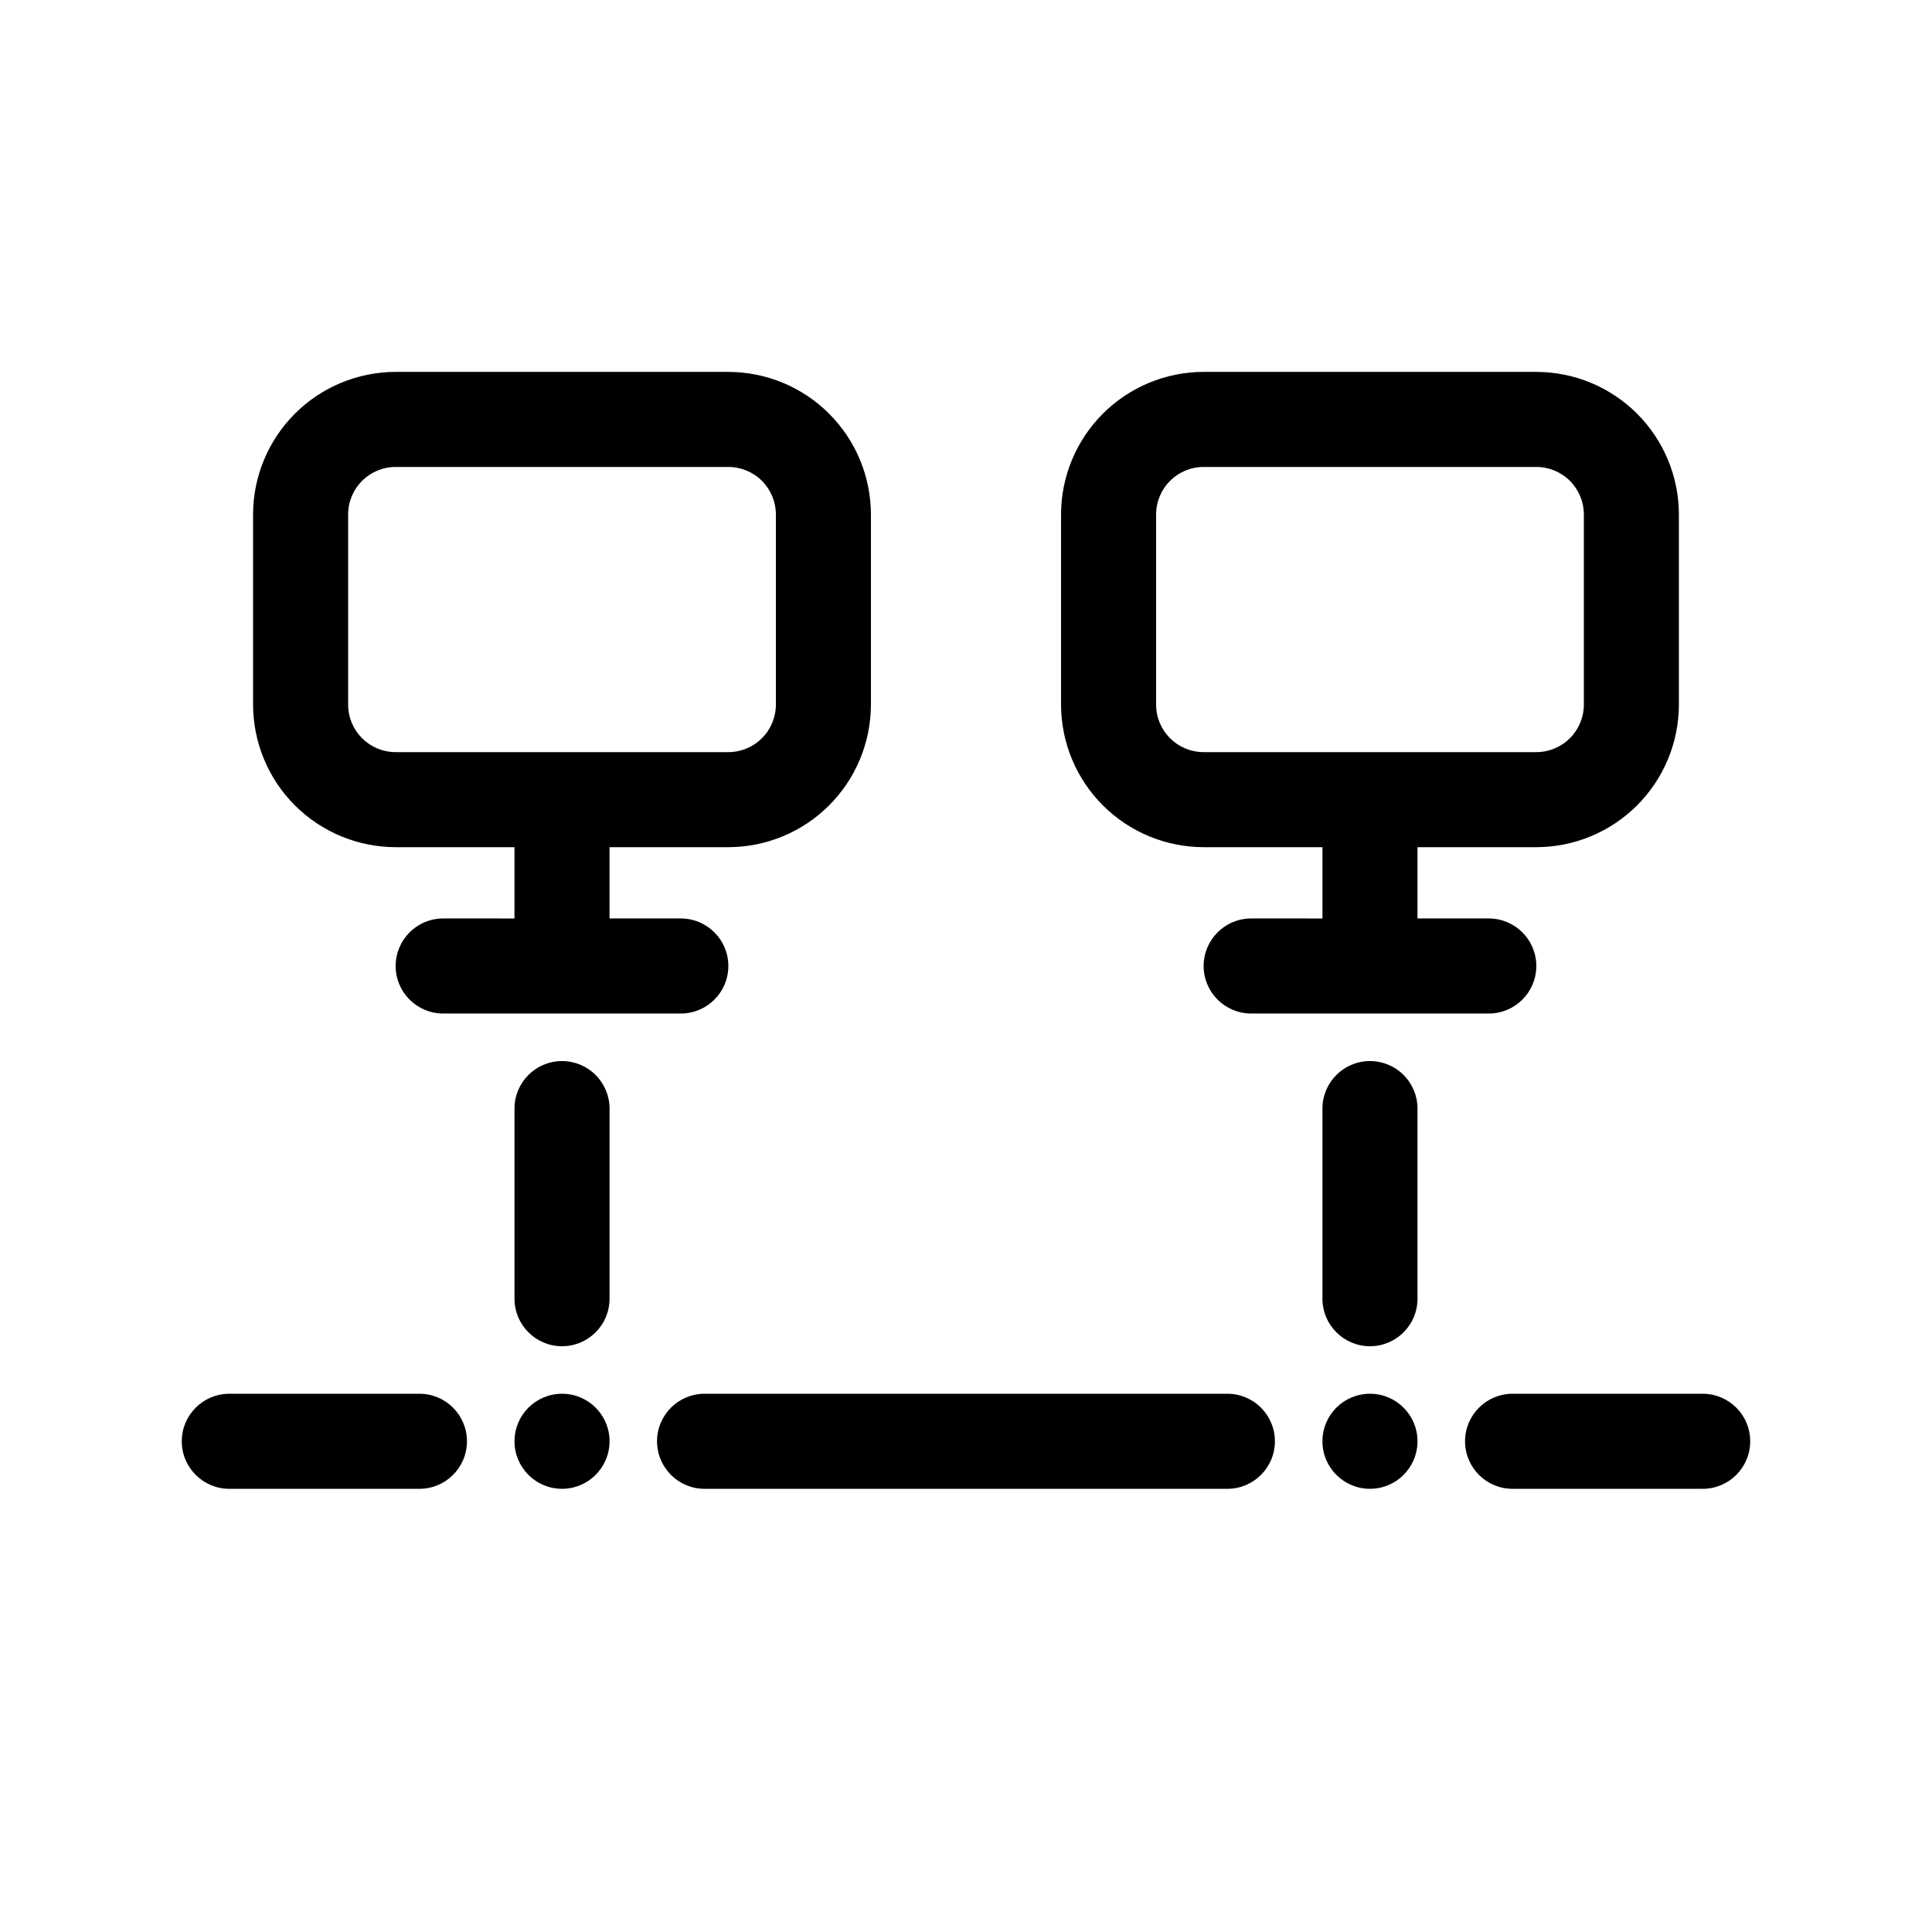 <?xml version="1.0" encoding="UTF-8"?>
<!-- Uploaded to: ICON Repo, www.svgrepo.com, Generator: ICON Repo Mixer Tools -->
<svg fill="#000000" width="800px" height="800px" version="1.1" viewBox="144 144 512 512" xmlns="http://www.w3.org/2000/svg">
 <g>
  <path d="m551.14 368.51c10.02-0.012 19.621-3.996 26.707-11.082 7.082-7.082 11.066-16.688 11.078-26.703v-50.383c-0.012-10.02-3.996-19.621-11.078-26.707-7.086-7.082-16.688-11.066-26.707-11.078h-88.164c-10.02 0.012-19.625 3.996-26.707 11.078-7.086 7.086-11.07 16.688-11.082 26.707v50.383c0.012 10.016 3.996 19.621 11.082 26.703 7.082 7.086 16.688 11.07 26.707 11.082h31.488v18.895l-18.895-0.004c-6.957 0-12.594 5.641-12.594 12.598 0 6.953 5.637 12.594 12.594 12.594h62.977c6.957 0 12.594-5.641 12.594-12.594 0-6.957-5.637-12.598-12.594-12.598h-18.895v-18.891zm-100.76-37.785v-50.383c0-6.957 5.641-12.594 12.598-12.594h88.164c3.34 0 6.543 1.324 8.906 3.688s3.691 5.566 3.691 8.906v50.383c0 3.34-1.328 6.543-3.691 8.906-2.363 2.359-5.566 3.688-8.906 3.688h-88.164c-6.957 0-12.598-5.641-12.598-12.594z"/>
  <path d="m337.02 368.51c10.016-0.012 19.621-3.996 26.703-11.082 7.086-7.082 11.07-16.688 11.082-26.703v-50.383c-0.012-10.02-3.996-19.621-11.082-26.707-7.082-7.082-16.688-11.066-26.703-11.078h-88.168c-10.02 0.012-19.621 3.996-26.707 11.078-7.082 7.086-11.066 16.688-11.078 26.707v50.383c0.012 10.016 3.996 19.621 11.078 26.703 7.086 7.086 16.688 11.07 26.707 11.082h31.488v18.895l-18.895-0.004c-6.953 0-12.594 5.641-12.594 12.598 0 6.953 5.641 12.594 12.594 12.594h62.977c6.957 0 12.598-5.641 12.598-12.594 0-6.957-5.641-12.598-12.598-12.598h-18.891v-18.891zm-100.76-37.785v-50.383c0-6.957 5.637-12.594 12.594-12.594h88.168c3.34 0 6.543 1.324 8.906 3.688 2.359 2.363 3.688 5.566 3.688 8.906v50.383c0 3.34-1.328 6.543-3.688 8.906-2.363 2.359-5.566 3.688-8.906 3.688h-88.168c-6.957 0-12.594-5.641-12.594-12.594z"/>
  <path d="m292.94 425.19c-6.953 0-12.594 5.641-12.594 12.598v50.383-0.004c0 6.957 5.641 12.598 12.594 12.598 6.957 0 12.598-5.641 12.598-12.598v-50.379c0-3.34-1.328-6.547-3.691-8.906-2.359-2.363-5.562-3.691-8.906-3.691z"/>
  <path d="m507.06 425.19c-6.957 0-12.598 5.641-12.598 12.598v50.383-0.004c0 6.957 5.641 12.598 12.598 12.598 6.957 0 12.594-5.641 12.594-12.598v-50.379c0-3.34-1.324-6.547-3.688-8.906-2.363-2.363-5.566-3.691-8.906-3.691z"/>
  <path d="m305.54 525.95c0 6.957-5.641 12.598-12.598 12.598-6.953 0-12.594-5.641-12.594-12.598 0-6.953 5.641-12.594 12.594-12.594 6.957 0 12.598 5.641 12.598 12.594"/>
  <path d="m519.65 525.95c0 6.957-5.637 12.598-12.594 12.598-6.957 0-12.598-5.641-12.598-12.598 0-6.953 5.641-12.594 12.598-12.594 6.957 0 12.594 5.641 12.594 12.594"/>
  <path d="m255.15 513.36h-50.379c-6.957 0-12.598 5.641-12.598 12.594 0 6.957 5.641 12.598 12.598 12.598h50.383-0.004c6.957 0 12.598-5.641 12.598-12.598 0-6.953-5.641-12.594-12.598-12.594z"/>
  <path d="m595.23 513.36h-50.383c-6.957 0-12.594 5.641-12.594 12.594 0 6.957 5.637 12.598 12.594 12.598h50.383c6.953 0 12.594-5.641 12.594-12.598 0-6.953-5.641-12.594-12.594-12.594z"/>
  <path d="m469.27 513.36h-138.55c-6.957 0-12.598 5.641-12.598 12.594 0 6.957 5.641 12.598 12.598 12.598h138.55c6.953 0 12.594-5.641 12.594-12.598 0-6.953-5.641-12.594-12.594-12.594z"/>
 </g>
</svg>